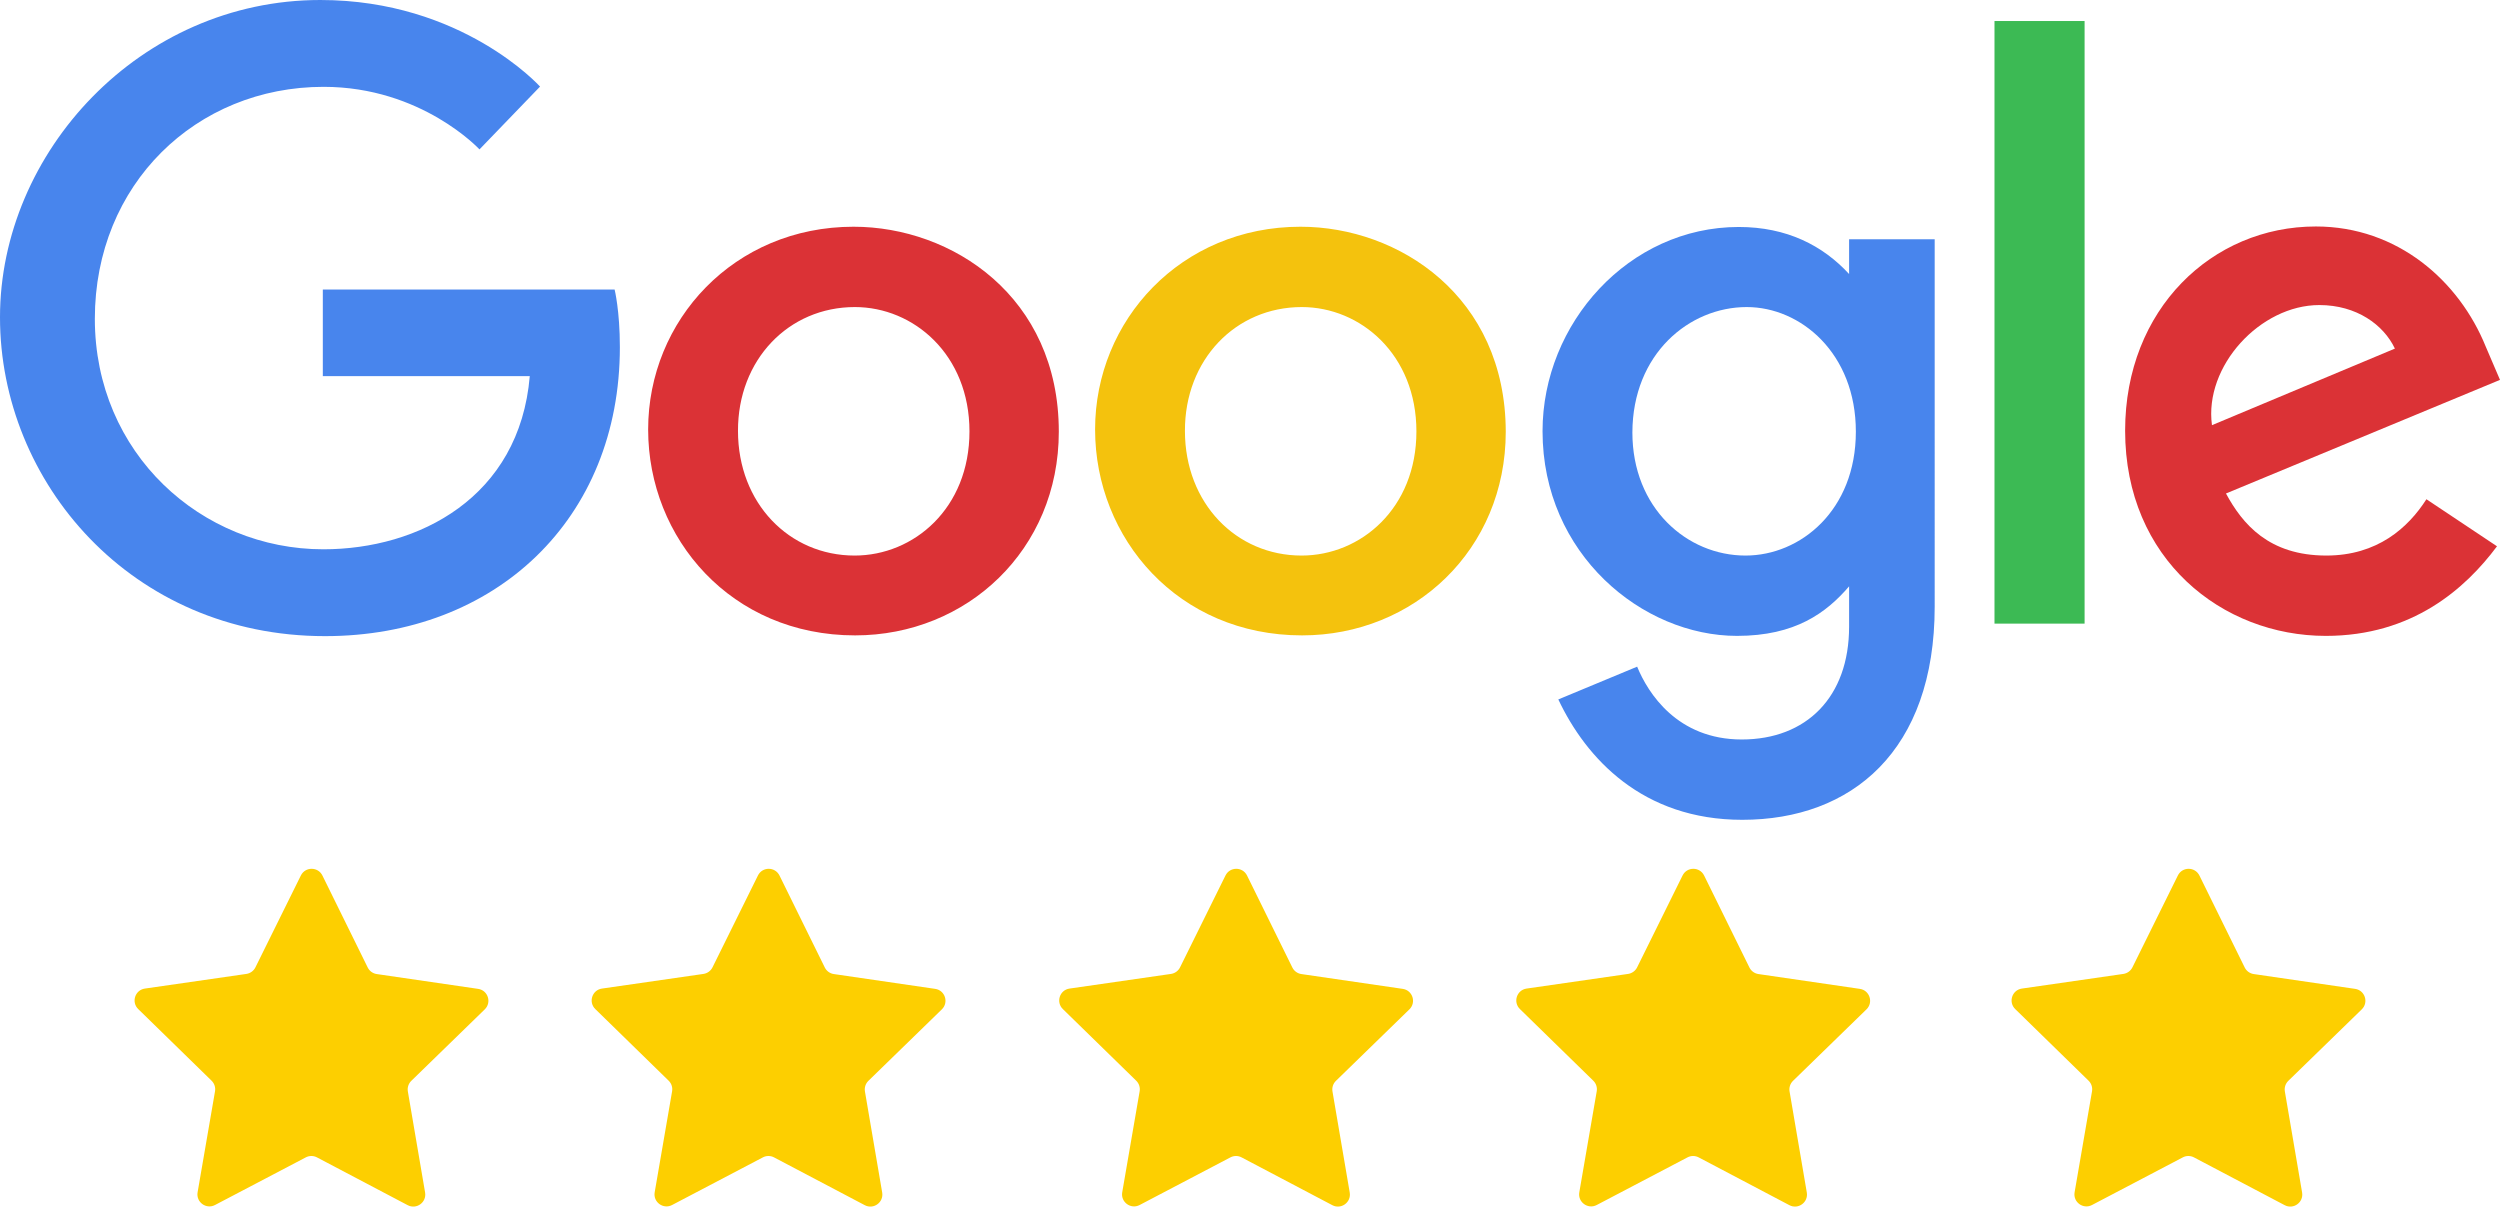<?xml version="1.0" encoding="UTF-8"?>
<svg id="Layer_2" data-name="Layer 2" xmlns="http://www.w3.org/2000/svg" viewBox="0 0 999 482.15">
  <defs>
    <style>
      .cls-1 {
        fill: #f4c20d;
      }

      .cls-1, .cls-2, .cls-3, .cls-4, .cls-5 {
        stroke-width: 0px;
      }

      .cls-2 {
        fill: #4885ed;
      }

      .cls-3 {
        fill: #3cba54;
      }

      .cls-4 {
        fill: #db3236;
      }

      .cls-5 {
        fill: #fdcf00;
      }
    </style>
  </defs>
  <g id="svg2">
    <g>
      <path id="path2998" class="cls-2" d="M245.6,115.7h-116.6v34.6h82.7c-4.1,48.5-44.4,69.2-82.5,69.2-48.7,0-91.3-38.3-91.3-92.1s40.5-92.7,91.4-92.7c39.2,0,62.3,25,62.3,25l24.2-25.1S184.7,0,128,0C55.9,0,0,60.9,0,126.8s52.5,127.4,129.9,127.4c68,0,117.8-46.6,117.8-115.5,0-14.6-2.1-23-2.1-23h0Z"/>
      <path id="path3000" class="cls-4" d="M341.1,90.6c-47.8,0-82.1,37.4-82.1,81s33.2,82.3,82.7,82.3c44.7,0,81.4-34.2,81.4-81.4,0-54-42.7-81.9-82-81.9h0ZM341.6,122.7c23.5,0,45.8,19,45.8,49.7s-22.2,49.6-45.9,49.6c-26.1,0-46.6-20.9-46.6-49.8-.1-28.4,20.2-49.5,46.7-49.5h0Z"/>
      <path id="path3005" class="cls-1" d="M519.7,90.6c-47.8,0-82.1,37.4-82.1,81s33.2,82.3,82.7,82.3c44.7,0,81.4-34.2,81.4-81.4-.1-54-42.7-81.9-82-81.9h0ZM520.2,122.7c23.5,0,45.8,19,45.8,49.7s-22.2,49.6-45.9,49.6c-26.1,0-46.6-20.9-46.6-49.8-.1-28.4,20.2-49.5,46.7-49.5h0Z"/>
      <path id="path3007" class="cls-2" d="M694.8,90.7c-43.9,0-78.4,38.5-78.4,81.6,0,49.2,40,81.8,77.7,81.8,23.3,0,35.7-9.2,44.8-19.8v16.1c0,28.2-17.1,45.1-42.9,45.1s-37.5-18.6-41.8-29.1l-31.5,13.1c11.1,23.5,33.6,48.1,73.5,48.1,43.7,0,76.9-27.5,76.9-85.2V95.6h-34.2v13.9c-10.5-11.4-24.9-18.8-44.1-18.8h0ZM698,122.7c21.5,0,43.6,18.4,43.6,49.8s-22.1,49.5-44.1,49.5c-23.4,0-45.2-19-45.2-49.2.1-31.4,22.7-50.1,45.7-50.1h0Z"/>
      <path id="path3011" class="cls-4" d="M925.4,90.5c-41.4,0-76.2,33-76.2,81.6,0,51.4,38.8,82,80.2,82,34.6,0,55.8-18.9,68.4-35.8l-28.2-18.8c-7.3,11.4-19.6,22.5-40,22.5-23,0-33.5-12.6-40.1-24.8l109.5-45.4-5.7-13.3c-10.6-26.2-35.2-48-67.9-48h0ZM926.8,121.9c14.9,0,25.7,7.9,30.2,17.4l-73.1,30.6c-3.2-23.6,19.3-48,42.9-48h0Z"/>
      <path id="path3015" class="cls-3" d="M797,249.2h36V8.4h-36v240.8Z"/>
      <g>
        <path class="cls-5" d="M150.53,389.23l40.53,5.92c3.94.58,5.5,5.42,2.65,8.19l-29.35,28.56c-1.13,1.1-1.65,2.69-1.38,4.25l6.89,40.38c.67,3.92-3.45,6.91-6.97,5.05l-36.24-19.09c-1.4-.74-3.07-.74-4.47,0l-36.27,19.03c-3.52,1.85-7.64-1.15-6.96-5.07l6.96-40.36c.27-1.56-.25-3.15-1.38-4.25l-29.31-28.62c-2.85-2.78-1.27-7.62,2.67-8.19l40.54-5.85c1.56-.23,2.92-1.21,3.62-2.62l18.16-36.71c1.76-3.57,6.85-3.56,8.61,0l18.1,36.75c.7,1.42,2.05,2.4,3.61,2.63Z"/>
        <path class="cls-5" d="M333.18,389.23l40.53,5.92c3.94.58,5.5,5.42,2.65,8.19l-29.35,28.56c-1.13,1.1-1.65,2.69-1.38,4.25l6.89,40.38c.67,3.92-3.45,6.91-6.97,5.05l-36.24-19.09c-1.4-.74-3.07-.74-4.47,0l-36.27,19.03c-3.52,1.85-7.64-1.15-6.96-5.07l6.96-40.36c.27-1.56-.25-3.15-1.38-4.25l-29.31-28.62c-2.85-2.78-1.27-7.62,2.67-8.19l40.54-5.85c1.56-.23,2.92-1.21,3.62-2.62l18.16-36.71c1.76-3.57,6.85-3.56,8.61,0l18.1,36.75c.7,1.42,2.05,2.4,3.61,2.63Z"/>
        <path class="cls-5" d="M520.01,389.23l40.53,5.92c3.94.58,5.5,5.42,2.65,8.19l-29.35,28.56c-1.13,1.1-1.65,2.69-1.38,4.25l6.89,40.38c.67,3.92-3.45,6.91-6.97,5.05l-36.24-19.09c-1.4-.74-3.07-.74-4.47,0l-36.27,19.03c-3.52,1.85-7.64-1.15-6.96-5.07l6.96-40.36c.27-1.56-.25-3.15-1.38-4.25l-29.31-28.62c-2.85-2.78-1.27-7.62,2.67-8.19l40.54-5.85c1.56-.23,2.92-1.21,3.62-2.62l18.16-36.71c1.76-3.57,6.85-3.56,8.61,0l18.1,36.75c.7,1.42,2.05,2.4,3.61,2.63Z"/>
        <path class="cls-5" d="M702.66,389.23l40.53,5.92c3.94.58,5.5,5.42,2.65,8.19l-29.35,28.56c-1.13,1.1-1.65,2.69-1.38,4.25l6.89,40.38c.67,3.92-3.45,6.91-6.97,5.05l-36.24-19.09c-1.4-.74-3.07-.74-4.47,0l-36.27,19.03c-3.52,1.85-7.64-1.15-6.96-5.07l6.96-40.36c.27-1.56-.25-3.15-1.38-4.25l-29.31-28.62c-2.85-2.78-1.27-7.62,2.67-8.19l40.54-5.85c1.56-.23,2.92-1.21,3.62-2.62l18.16-36.71c1.76-3.57,6.85-3.56,8.61,0l18.1,36.75c.7,1.42,2.05,2.4,3.61,2.63Z"/>
        <path class="cls-5" d="M900.58,389.23l40.53,5.92c3.94.58,5.5,5.42,2.65,8.19l-29.35,28.56c-1.13,1.1-1.65,2.69-1.38,4.25l6.89,40.38c.67,3.92-3.45,6.91-6.97,5.05l-36.24-19.09c-1.4-.74-3.07-.74-4.47,0l-36.27,19.03c-3.52,1.85-7.64-1.15-6.96-5.07l6.96-40.36c.27-1.56-.25-3.15-1.38-4.25l-29.31-28.62c-2.85-2.78-1.27-7.62,2.67-8.19l40.54-5.85c1.56-.23,2.92-1.21,3.62-2.62l18.16-36.71c1.76-3.57,6.85-3.56,8.61,0l18.1,36.75c.7,1.42,2.05,2.4,3.61,2.63Z"/>
      </g>
    </g>
  </g>
</svg>